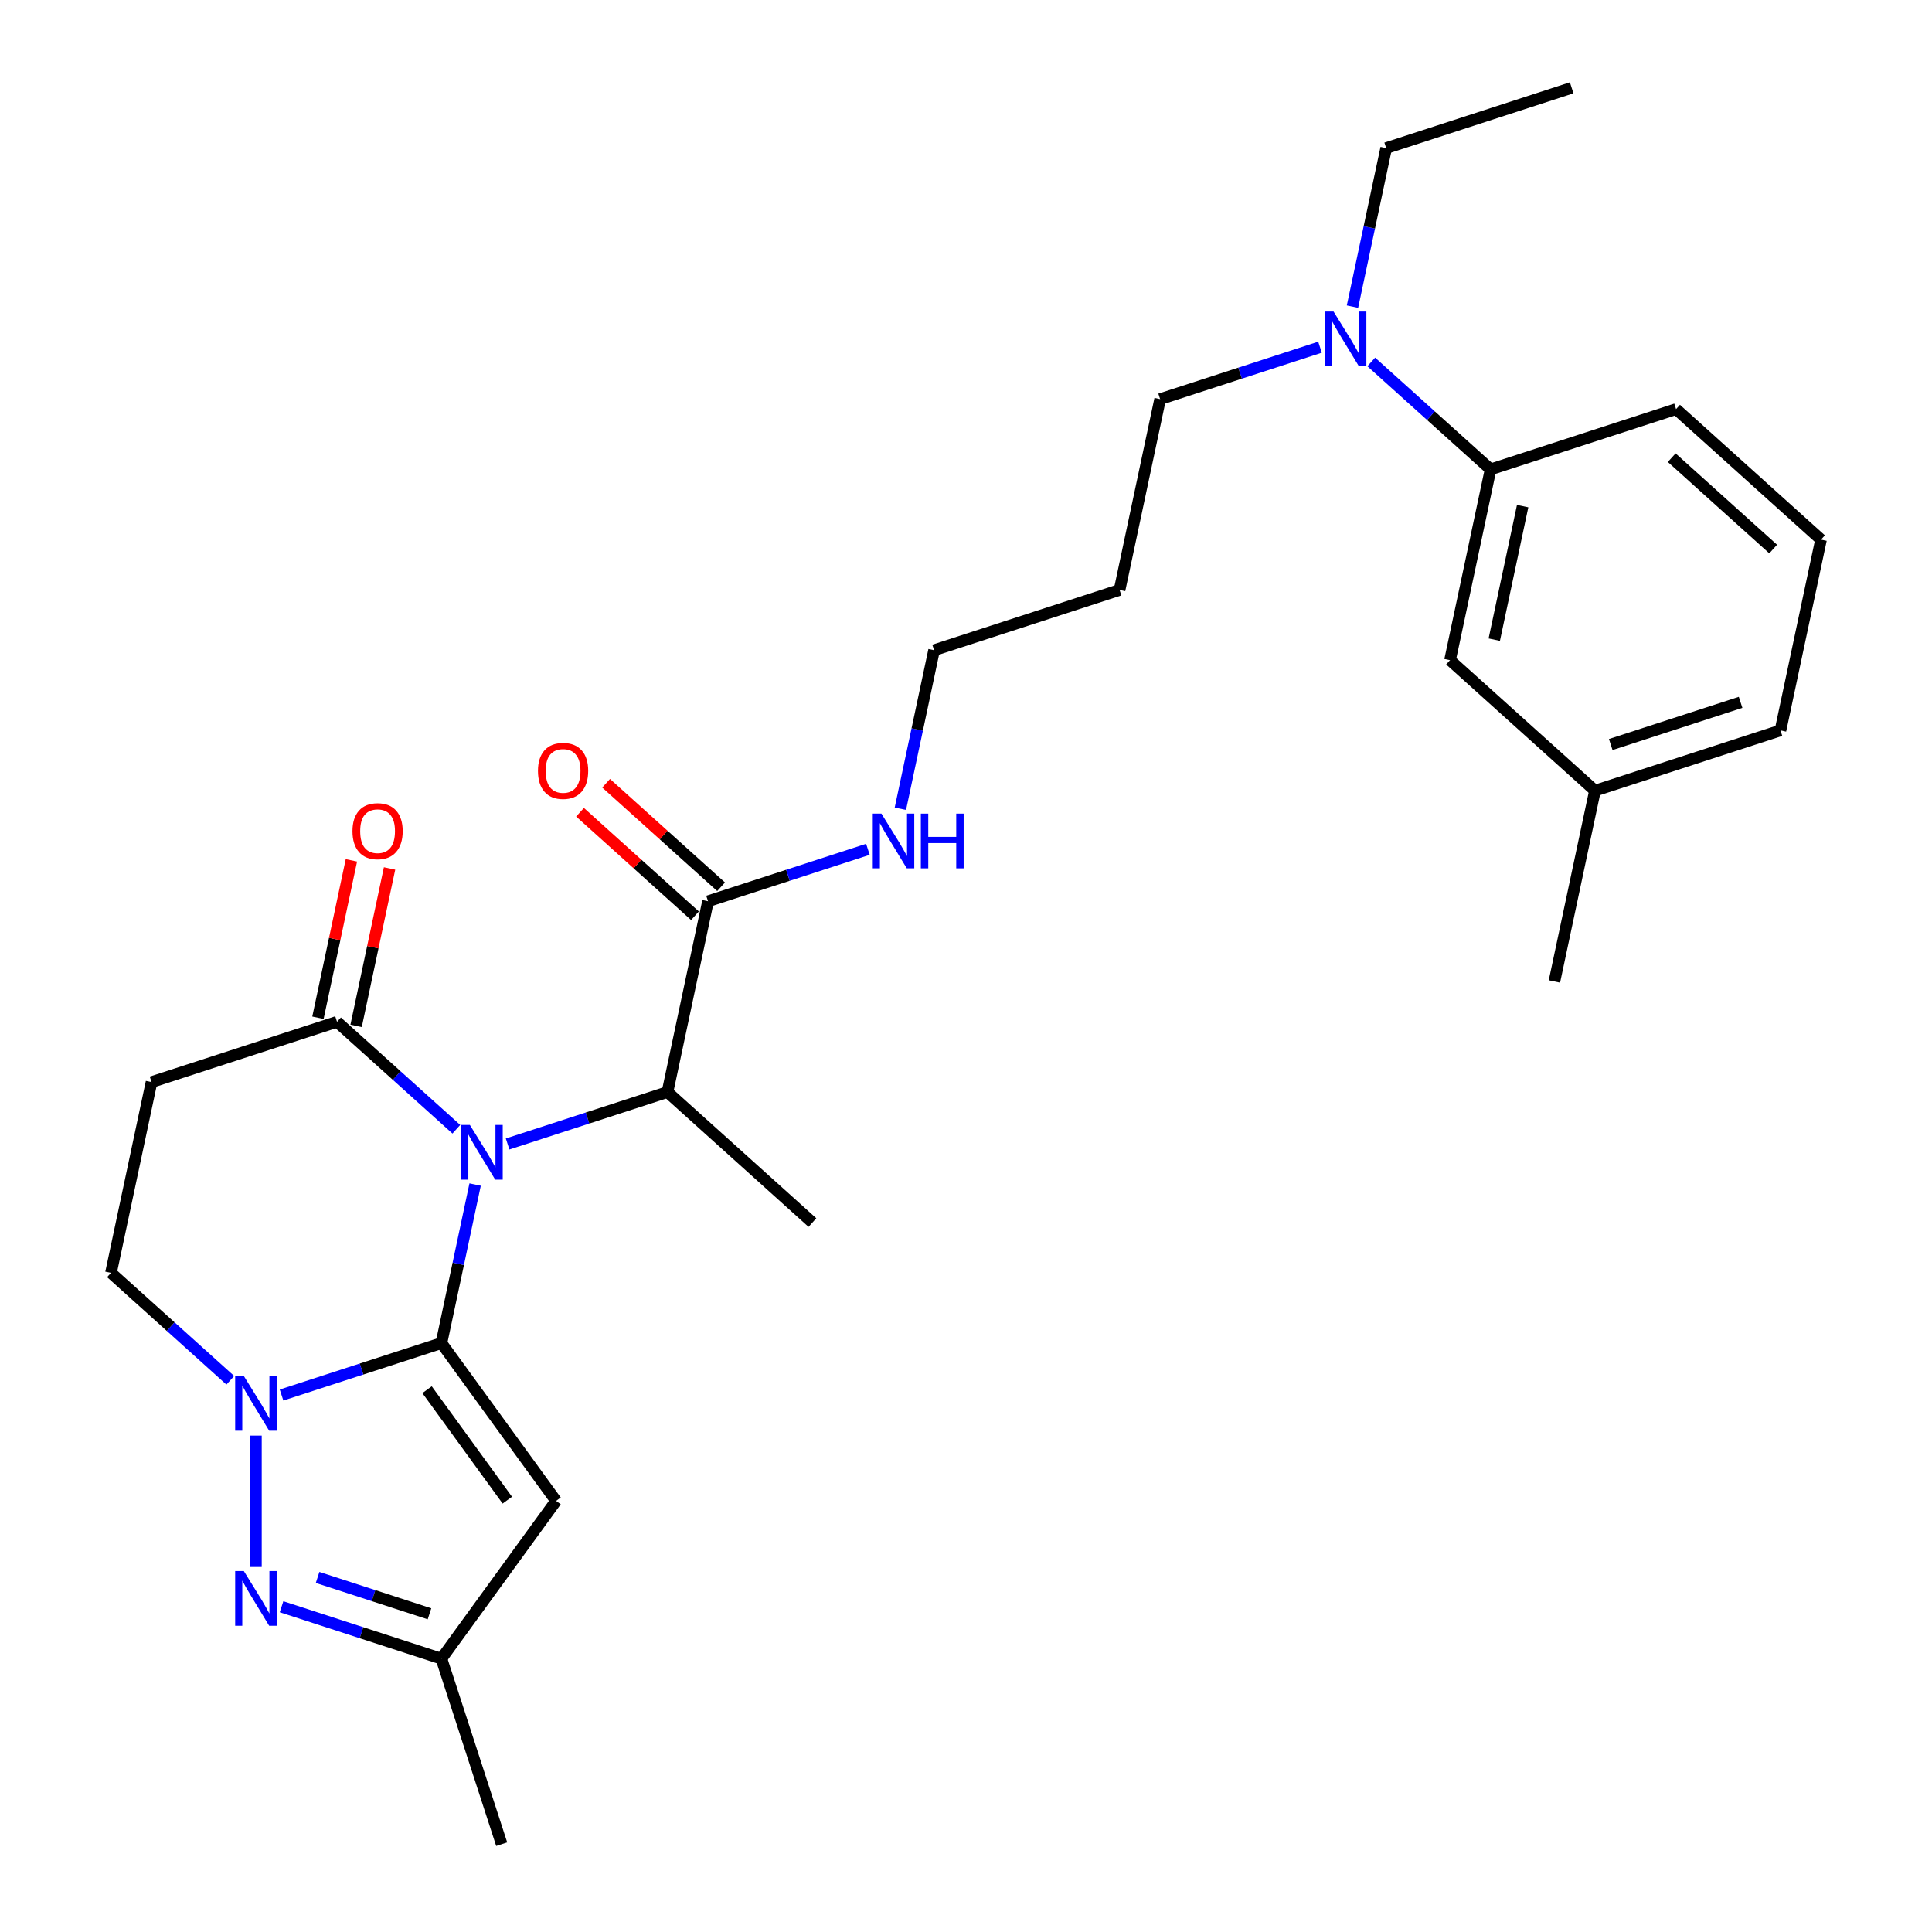 <?xml version='1.0' encoding='iso-8859-1'?>
<svg version='1.1' baseProfile='full'
              xmlns='http://www.w3.org/2000/svg'
                      xmlns:rdkit='http://www.rdkit.org/xml'
                      xmlns:xlink='http://www.w3.org/1999/xlink'
                  xml:space='preserve'
width='1000px' height='1000px' viewBox='0 0 1000 1000'>
<!-- END OF HEADER -->
<rect style='opacity:1.0;fill:#FFFFFF;stroke:none' width='1000' height='1000' x='0' y='0'> </rect>
<path class='bond-0' d='M 228.481,695.183 L 237.202,654.15' style='fill:none;fill-rule:evenodd;stroke:#000000;stroke-width:6px;stroke-linecap:butt;stroke-linejoin:miter;stroke-opacity:1' />
<path class='bond-0' d='M 237.202,654.15 L 245.924,613.118' style='fill:none;fill-rule:evenodd;stroke:#0000FF;stroke-width:6px;stroke-linecap:butt;stroke-linejoin:miter;stroke-opacity:1' />
<path class='bond-1' d='M 228.481,695.183 L 187.106,708.627' style='fill:none;fill-rule:evenodd;stroke:#000000;stroke-width:6px;stroke-linecap:butt;stroke-linejoin:miter;stroke-opacity:1' />
<path class='bond-1' d='M 187.106,708.627 L 145.731,722.07' style='fill:none;fill-rule:evenodd;stroke:#0000FF;stroke-width:6px;stroke-linecap:butt;stroke-linejoin:miter;stroke-opacity:1' />
<path class='bond-2' d='M 228.481,695.183 L 287.821,776.857' style='fill:none;fill-rule:evenodd;stroke:#000000;stroke-width:6px;stroke-linecap:butt;stroke-linejoin:miter;stroke-opacity:1' />
<path class='bond-2' d='M 221.047,719.302 L 262.585,776.474' style='fill:none;fill-rule:evenodd;stroke:#000000;stroke-width:6px;stroke-linecap:butt;stroke-linejoin:miter;stroke-opacity:1' />
<path class='bond-4' d='M 236.207,584.491 L 205.326,556.687' style='fill:none;fill-rule:evenodd;stroke:#0000FF;stroke-width:6px;stroke-linecap:butt;stroke-linejoin:miter;stroke-opacity:1' />
<path class='bond-4' d='M 205.326,556.687 L 174.446,528.882' style='fill:none;fill-rule:evenodd;stroke:#000000;stroke-width:6px;stroke-linecap:butt;stroke-linejoin:miter;stroke-opacity:1' />
<path class='bond-5' d='M 262.734,592.124 L 304.109,578.681' style='fill:none;fill-rule:evenodd;stroke:#0000FF;stroke-width:6px;stroke-linecap:butt;stroke-linejoin:miter;stroke-opacity:1' />
<path class='bond-5' d='M 304.109,578.681 L 345.484,565.237' style='fill:none;fill-rule:evenodd;stroke:#000000;stroke-width:6px;stroke-linecap:butt;stroke-linejoin:miter;stroke-opacity:1' />
<path class='bond-3' d='M 132.467,743.064 L 132.467,811.068' style='fill:none;fill-rule:evenodd;stroke:#0000FF;stroke-width:6px;stroke-linecap:butt;stroke-linejoin:miter;stroke-opacity:1' />
<path class='bond-9' d='M 119.203,714.437 L 88.323,686.632' style='fill:none;fill-rule:evenodd;stroke:#0000FF;stroke-width:6px;stroke-linecap:butt;stroke-linejoin:miter;stroke-opacity:1' />
<path class='bond-9' d='M 88.323,686.632 L 57.443,658.828' style='fill:none;fill-rule:evenodd;stroke:#000000;stroke-width:6px;stroke-linecap:butt;stroke-linejoin:miter;stroke-opacity:1' />
<path class='bond-6' d='M 287.821,776.857 L 228.481,858.532' style='fill:none;fill-rule:evenodd;stroke:#000000;stroke-width:6px;stroke-linecap:butt;stroke-linejoin:miter;stroke-opacity:1' />
<path class='bond-28' d='M 145.731,831.644 L 187.106,845.088' style='fill:none;fill-rule:evenodd;stroke:#0000FF;stroke-width:6px;stroke-linecap:butt;stroke-linejoin:miter;stroke-opacity:1' />
<path class='bond-28' d='M 187.106,845.088 L 228.481,858.532' style='fill:none;fill-rule:evenodd;stroke:#000000;stroke-width:6px;stroke-linecap:butt;stroke-linejoin:miter;stroke-opacity:1' />
<path class='bond-28' d='M 164.383,816.475 L 193.345,825.885' style='fill:none;fill-rule:evenodd;stroke:#0000FF;stroke-width:6px;stroke-linecap:butt;stroke-linejoin:miter;stroke-opacity:1' />
<path class='bond-28' d='M 193.345,825.885 L 222.308,835.296' style='fill:none;fill-rule:evenodd;stroke:#000000;stroke-width:6px;stroke-linecap:butt;stroke-linejoin:miter;stroke-opacity:1' />
<path class='bond-12' d='M 184.321,530.981 L 192.979,490.248' style='fill:none;fill-rule:evenodd;stroke:#000000;stroke-width:6px;stroke-linecap:butt;stroke-linejoin:miter;stroke-opacity:1' />
<path class='bond-12' d='M 192.979,490.248 L 201.637,449.516' style='fill:none;fill-rule:evenodd;stroke:#FF0000;stroke-width:6px;stroke-linecap:butt;stroke-linejoin:miter;stroke-opacity:1' />
<path class='bond-12' d='M 164.571,526.783 L 173.229,486.051' style='fill:none;fill-rule:evenodd;stroke:#000000;stroke-width:6px;stroke-linecap:butt;stroke-linejoin:miter;stroke-opacity:1' />
<path class='bond-12' d='M 173.229,486.051 L 181.887,445.318' style='fill:none;fill-rule:evenodd;stroke:#FF0000;stroke-width:6px;stroke-linecap:butt;stroke-linejoin:miter;stroke-opacity:1' />
<path class='bond-29' d='M 174.446,528.882 L 78.432,560.079' style='fill:none;fill-rule:evenodd;stroke:#000000;stroke-width:6px;stroke-linecap:butt;stroke-linejoin:miter;stroke-opacity:1' />
<path class='bond-8' d='M 345.484,565.237 L 366.474,466.488' style='fill:none;fill-rule:evenodd;stroke:#000000;stroke-width:6px;stroke-linecap:butt;stroke-linejoin:miter;stroke-opacity:1' />
<path class='bond-19' d='M 345.484,565.237 L 420.508,632.789' style='fill:none;fill-rule:evenodd;stroke:#000000;stroke-width:6px;stroke-linecap:butt;stroke-linejoin:miter;stroke-opacity:1' />
<path class='bond-21' d='M 228.481,858.532 L 259.677,954.545' style='fill:none;fill-rule:evenodd;stroke:#000000;stroke-width:6px;stroke-linecap:butt;stroke-linejoin:miter;stroke-opacity:1' />
<path class='bond-7' d='M 78.432,560.079 L 57.443,658.828' style='fill:none;fill-rule:evenodd;stroke:#000000;stroke-width:6px;stroke-linecap:butt;stroke-linejoin:miter;stroke-opacity:1' />
<path class='bond-13' d='M 373.229,458.986 L 343.479,432.199' style='fill:none;fill-rule:evenodd;stroke:#000000;stroke-width:6px;stroke-linecap:butt;stroke-linejoin:miter;stroke-opacity:1' />
<path class='bond-13' d='M 343.479,432.199 L 313.729,405.412' style='fill:none;fill-rule:evenodd;stroke:#FF0000;stroke-width:6px;stroke-linecap:butt;stroke-linejoin:miter;stroke-opacity:1' />
<path class='bond-13' d='M 359.719,473.991 L 329.969,447.204' style='fill:none;fill-rule:evenodd;stroke:#000000;stroke-width:6px;stroke-linecap:butt;stroke-linejoin:miter;stroke-opacity:1' />
<path class='bond-13' d='M 329.969,447.204 L 300.219,420.417' style='fill:none;fill-rule:evenodd;stroke:#FF0000;stroke-width:6px;stroke-linecap:butt;stroke-linejoin:miter;stroke-opacity:1' />
<path class='bond-15' d='M 366.474,466.488 L 407.849,453.045' style='fill:none;fill-rule:evenodd;stroke:#000000;stroke-width:6px;stroke-linecap:butt;stroke-linejoin:miter;stroke-opacity:1' />
<path class='bond-15' d='M 407.849,453.045 L 449.224,439.601' style='fill:none;fill-rule:evenodd;stroke:#0000FF;stroke-width:6px;stroke-linecap:butt;stroke-linejoin:miter;stroke-opacity:1' />
<path class='bond-10' d='M 771.519,242.952 L 740.639,215.148' style='fill:none;fill-rule:evenodd;stroke:#000000;stroke-width:6px;stroke-linecap:butt;stroke-linejoin:miter;stroke-opacity:1' />
<path class='bond-10' d='M 740.639,215.148 L 709.759,187.343' style='fill:none;fill-rule:evenodd;stroke:#0000FF;stroke-width:6px;stroke-linecap:butt;stroke-linejoin:miter;stroke-opacity:1' />
<path class='bond-14' d='M 771.519,242.952 L 750.53,341.701' style='fill:none;fill-rule:evenodd;stroke:#000000;stroke-width:6px;stroke-linecap:butt;stroke-linejoin:miter;stroke-opacity:1' />
<path class='bond-14' d='M 788.121,261.963 L 773.428,331.087' style='fill:none;fill-rule:evenodd;stroke:#000000;stroke-width:6px;stroke-linecap:butt;stroke-linejoin:miter;stroke-opacity:1' />
<path class='bond-20' d='M 771.519,242.952 L 867.533,211.755' style='fill:none;fill-rule:evenodd;stroke:#000000;stroke-width:6px;stroke-linecap:butt;stroke-linejoin:miter;stroke-opacity:1' />
<path class='bond-11' d='M 683.231,179.71 L 641.856,193.153' style='fill:none;fill-rule:evenodd;stroke:#0000FF;stroke-width:6px;stroke-linecap:butt;stroke-linejoin:miter;stroke-opacity:1' />
<path class='bond-11' d='M 641.856,193.153 L 600.481,206.597' style='fill:none;fill-rule:evenodd;stroke:#000000;stroke-width:6px;stroke-linecap:butt;stroke-linejoin:miter;stroke-opacity:1' />
<path class='bond-23' d='M 700.041,158.716 L 708.763,117.684' style='fill:none;fill-rule:evenodd;stroke:#0000FF;stroke-width:6px;stroke-linecap:butt;stroke-linejoin:miter;stroke-opacity:1' />
<path class='bond-23' d='M 708.763,117.684 L 717.485,76.651' style='fill:none;fill-rule:evenodd;stroke:#000000;stroke-width:6px;stroke-linecap:butt;stroke-linejoin:miter;stroke-opacity:1' />
<path class='bond-16' d='M 750.53,341.701 L 825.554,409.253' style='fill:none;fill-rule:evenodd;stroke:#000000;stroke-width:6px;stroke-linecap:butt;stroke-linejoin:miter;stroke-opacity:1' />
<path class='bond-24' d='M 466.034,418.608 L 474.756,377.575' style='fill:none;fill-rule:evenodd;stroke:#0000FF;stroke-width:6px;stroke-linecap:butt;stroke-linejoin:miter;stroke-opacity:1' />
<path class='bond-24' d='M 474.756,377.575 L 483.478,336.543' style='fill:none;fill-rule:evenodd;stroke:#000000;stroke-width:6px;stroke-linecap:butt;stroke-linejoin:miter;stroke-opacity:1' />
<path class='bond-26' d='M 825.554,409.253 L 804.564,508.002' style='fill:none;fill-rule:evenodd;stroke:#000000;stroke-width:6px;stroke-linecap:butt;stroke-linejoin:miter;stroke-opacity:1' />
<path class='bond-30' d='M 825.554,409.253 L 921.568,378.056' style='fill:none;fill-rule:evenodd;stroke:#000000;stroke-width:6px;stroke-linecap:butt;stroke-linejoin:miter;stroke-opacity:1' />
<path class='bond-30' d='M 833.717,385.371 L 900.926,363.533' style='fill:none;fill-rule:evenodd;stroke:#000000;stroke-width:6px;stroke-linecap:butt;stroke-linejoin:miter;stroke-opacity:1' />
<path class='bond-17' d='M 579.492,305.346 L 483.478,336.543' style='fill:none;fill-rule:evenodd;stroke:#000000;stroke-width:6px;stroke-linecap:butt;stroke-linejoin:miter;stroke-opacity:1' />
<path class='bond-18' d='M 579.492,305.346 L 600.481,206.597' style='fill:none;fill-rule:evenodd;stroke:#000000;stroke-width:6px;stroke-linecap:butt;stroke-linejoin:miter;stroke-opacity:1' />
<path class='bond-22' d='M 867.533,211.755 L 942.557,279.308' style='fill:none;fill-rule:evenodd;stroke:#000000;stroke-width:6px;stroke-linecap:butt;stroke-linejoin:miter;stroke-opacity:1' />
<path class='bond-22' d='M 865.276,236.893 L 917.793,284.18' style='fill:none;fill-rule:evenodd;stroke:#000000;stroke-width:6px;stroke-linecap:butt;stroke-linejoin:miter;stroke-opacity:1' />
<path class='bond-25' d='M 942.557,279.308 L 921.568,378.056' style='fill:none;fill-rule:evenodd;stroke:#000000;stroke-width:6px;stroke-linecap:butt;stroke-linejoin:miter;stroke-opacity:1' />
<path class='bond-27' d='M 717.485,76.651 L 813.499,45.455' style='fill:none;fill-rule:evenodd;stroke:#000000;stroke-width:6px;stroke-linecap:butt;stroke-linejoin:miter;stroke-opacity:1' />
<path  class='atom-1' d='M 243.21 582.274
L 252.49 597.274
Q 253.41 598.754, 254.89 601.434
Q 256.37 604.114, 256.45 604.274
L 256.45 582.274
L 260.21 582.274
L 260.21 610.594
L 256.33 610.594
L 246.37 594.194
Q 245.21 592.274, 243.97 590.074
Q 242.77 587.874, 242.41 587.194
L 242.41 610.594
L 238.73 610.594
L 238.73 582.274
L 243.21 582.274
' fill='#0000FF'/>
<path  class='atom-2' d='M 126.207 712.22
L 135.487 727.22
Q 136.407 728.7, 137.887 731.38
Q 139.367 734.06, 139.447 734.22
L 139.447 712.22
L 143.207 712.22
L 143.207 740.54
L 139.327 740.54
L 129.367 724.14
Q 128.207 722.22, 126.967 720.02
Q 125.767 717.82, 125.407 717.14
L 125.407 740.54
L 121.727 740.54
L 121.727 712.22
L 126.207 712.22
' fill='#0000FF'/>
<path  class='atom-4' d='M 126.207 813.175
L 135.487 828.175
Q 136.407 829.655, 137.887 832.335
Q 139.367 835.015, 139.447 835.175
L 139.447 813.175
L 143.207 813.175
L 143.207 841.495
L 139.327 841.495
L 129.367 825.095
Q 128.207 823.175, 126.967 820.975
Q 125.767 818.775, 125.407 818.095
L 125.407 841.495
L 121.727 841.495
L 121.727 813.175
L 126.207 813.175
' fill='#0000FF'/>
<path  class='atom-12' d='M 690.235 161.24
L 699.515 176.24
Q 700.435 177.72, 701.915 180.4
Q 703.395 183.08, 703.475 183.24
L 703.475 161.24
L 707.235 161.24
L 707.235 189.56
L 703.355 189.56
L 693.395 173.16
Q 692.235 171.24, 690.995 169.04
Q 689.795 166.84, 689.435 166.16
L 689.435 189.56
L 685.755 189.56
L 685.755 161.24
L 690.235 161.24
' fill='#0000FF'/>
<path  class='atom-13' d='M 182.436 430.213
Q 182.436 423.413, 185.796 419.613
Q 189.156 415.813, 195.436 415.813
Q 201.716 415.813, 205.076 419.613
Q 208.436 423.413, 208.436 430.213
Q 208.436 437.093, 205.036 441.013
Q 201.636 444.893, 195.436 444.893
Q 189.196 444.893, 185.796 441.013
Q 182.436 437.133, 182.436 430.213
M 195.436 441.693
Q 199.756 441.693, 202.076 438.813
Q 204.436 435.893, 204.436 430.213
Q 204.436 424.653, 202.076 421.853
Q 199.756 419.013, 195.436 419.013
Q 191.116 419.013, 188.756 421.813
Q 186.436 424.613, 186.436 430.213
Q 186.436 435.933, 188.756 438.813
Q 191.116 441.693, 195.436 441.693
' fill='#FF0000'/>
<path  class='atom-14' d='M 278.45 399.016
Q 278.45 392.216, 281.81 388.416
Q 285.17 384.616, 291.45 384.616
Q 297.73 384.616, 301.09 388.416
Q 304.45 392.216, 304.45 399.016
Q 304.45 405.896, 301.05 409.816
Q 297.65 413.696, 291.45 413.696
Q 285.21 413.696, 281.81 409.816
Q 278.45 405.936, 278.45 399.016
M 291.45 410.496
Q 295.77 410.496, 298.09 407.616
Q 300.45 404.696, 300.45 399.016
Q 300.45 393.456, 298.09 390.656
Q 295.77 387.816, 291.45 387.816
Q 287.13 387.816, 284.77 390.616
Q 282.45 393.416, 282.45 399.016
Q 282.45 404.736, 284.77 407.616
Q 287.13 410.496, 291.45 410.496
' fill='#FF0000'/>
<path  class='atom-16' d='M 456.228 421.132
L 465.508 436.132
Q 466.428 437.612, 467.908 440.292
Q 469.388 442.972, 469.468 443.132
L 469.468 421.132
L 473.228 421.132
L 473.228 449.452
L 469.348 449.452
L 459.388 433.052
Q 458.228 431.132, 456.988 428.932
Q 455.788 426.732, 455.428 426.052
L 455.428 449.452
L 451.748 449.452
L 451.748 421.132
L 456.228 421.132
' fill='#0000FF'/>
<path  class='atom-16' d='M 476.628 421.132
L 480.468 421.132
L 480.468 433.172
L 494.948 433.172
L 494.948 421.132
L 498.788 421.132
L 498.788 449.452
L 494.948 449.452
L 494.948 436.372
L 480.468 436.372
L 480.468 449.452
L 476.628 449.452
L 476.628 421.132
' fill='#0000FF'/>
</svg>
